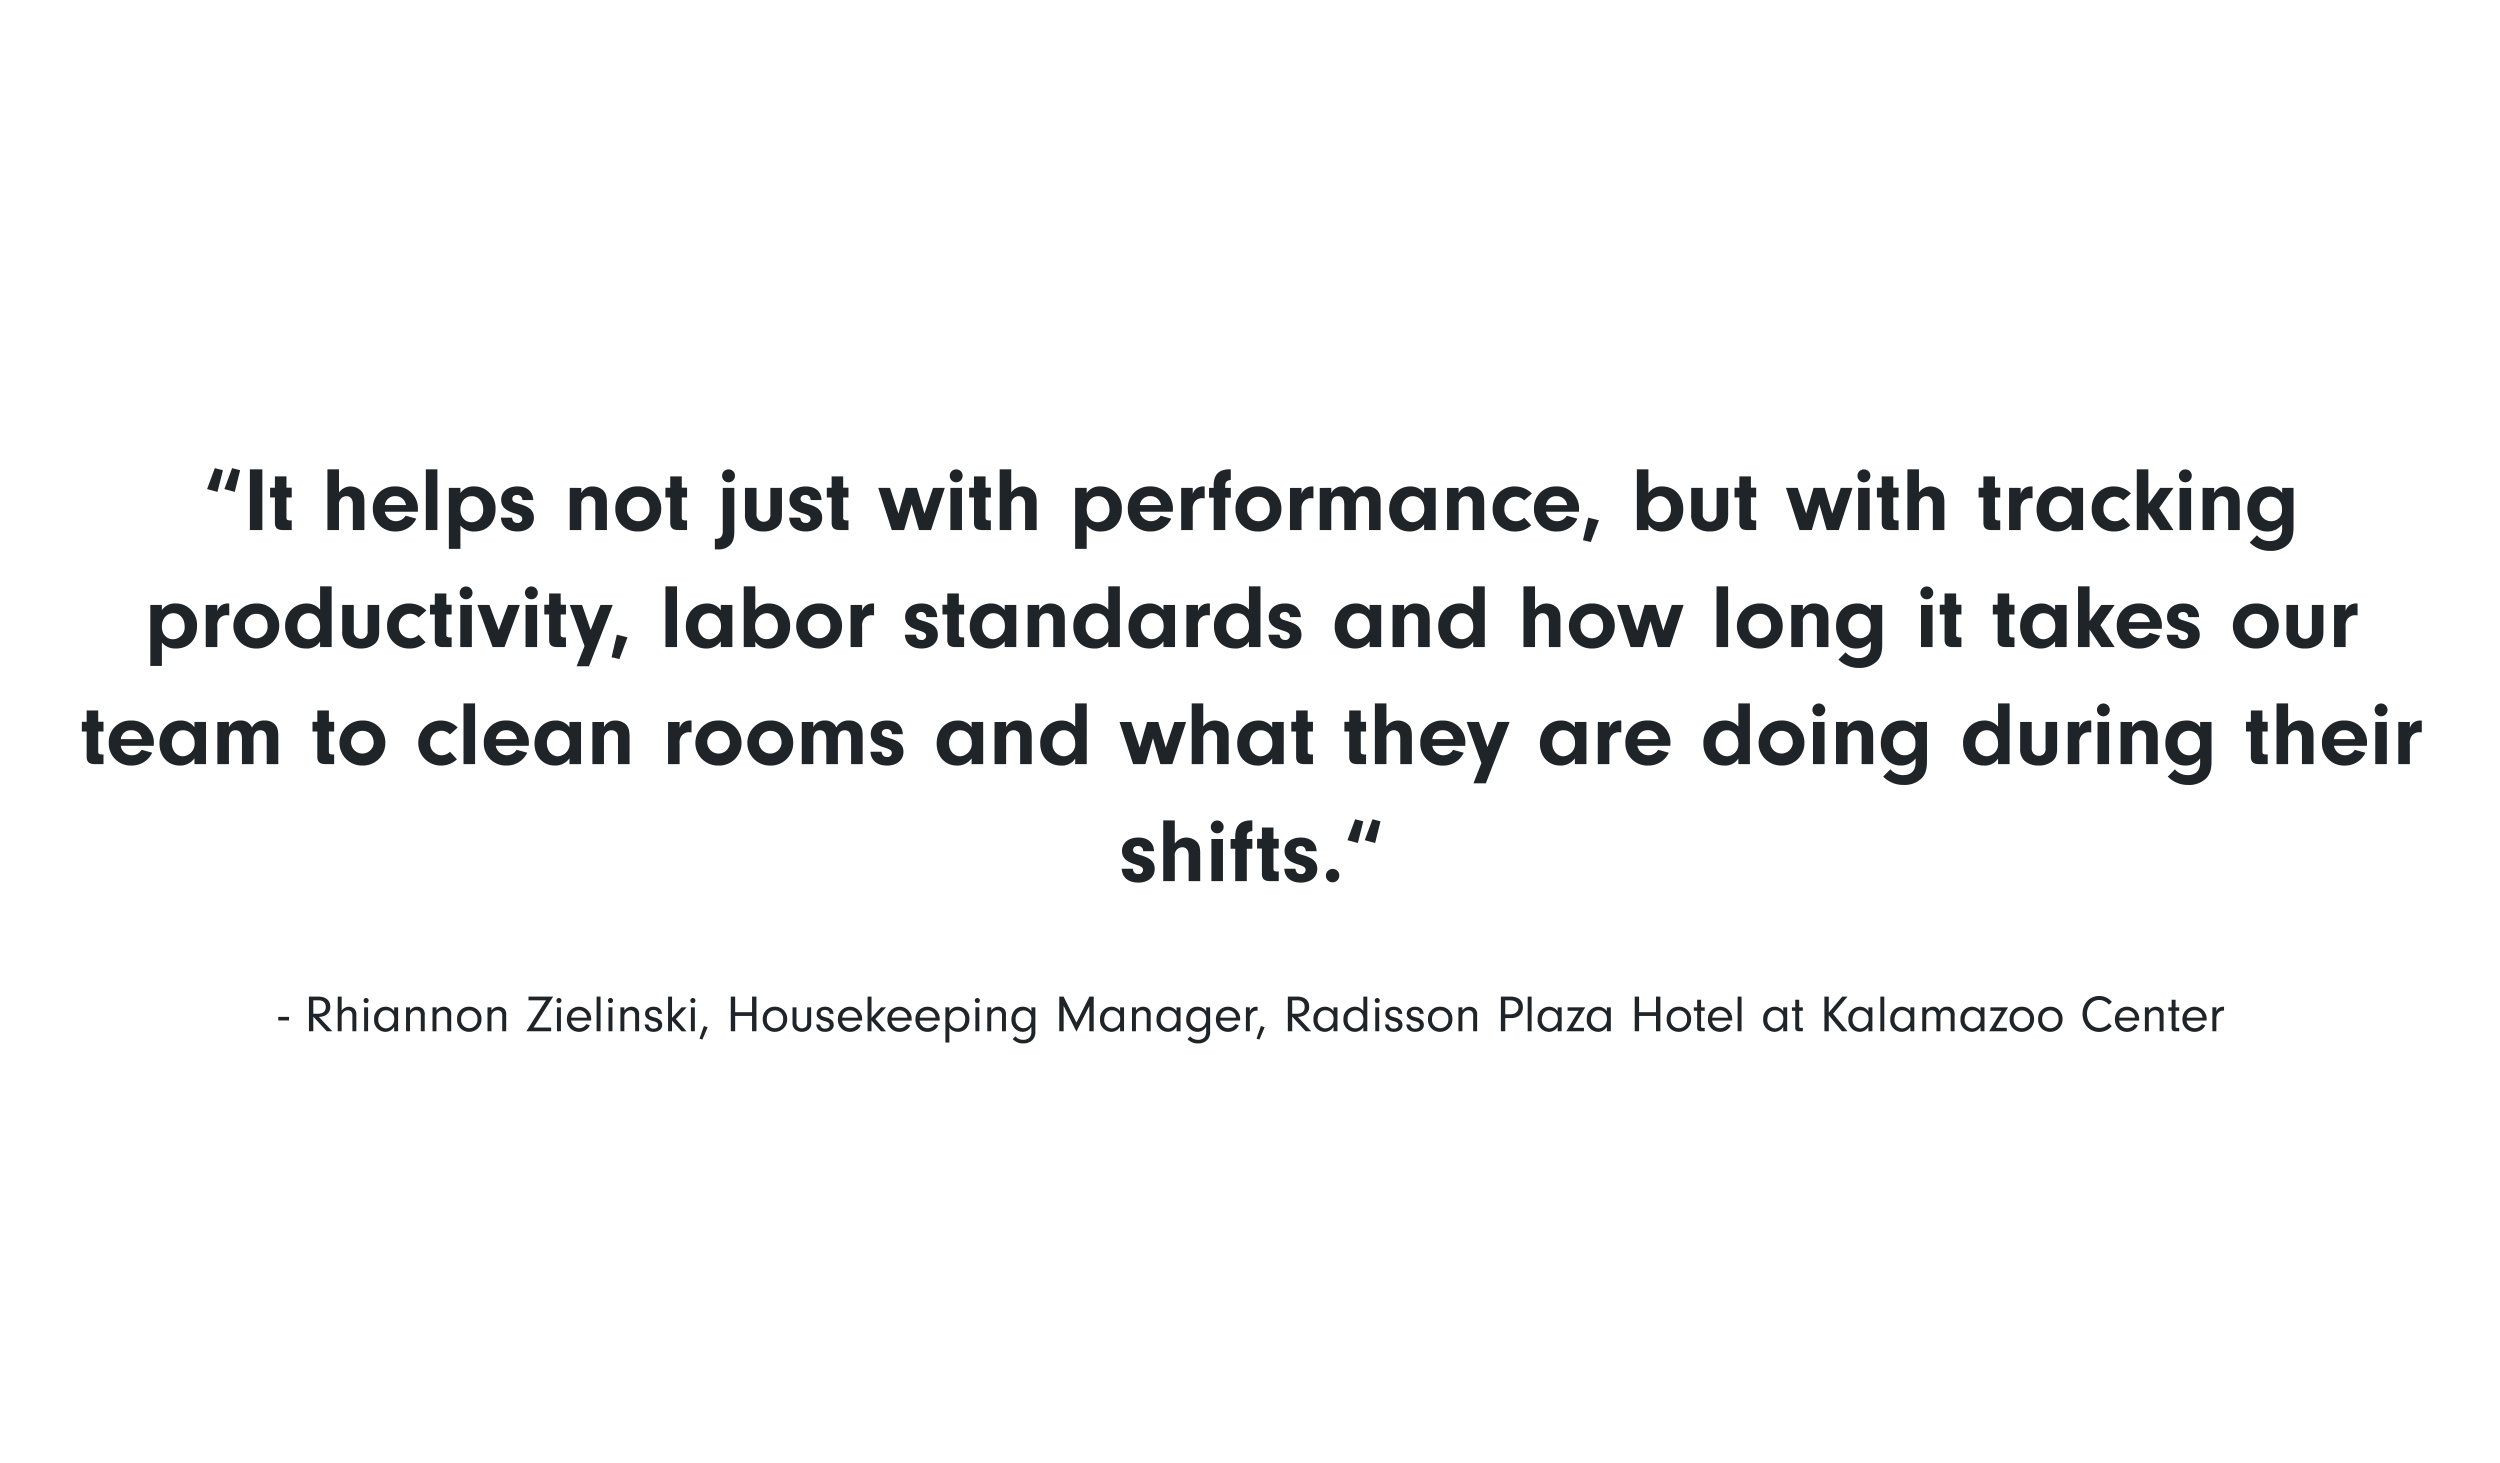 <?xml version="1.0" encoding="utf-8"?>
<svg xmlns="http://www.w3.org/2000/svg" xmlns:xlink="http://www.w3.org/1999/xlink" width="769" height="450" viewBox="0 0 769 450">
  <defs>
    <clipPath id="clip-path">
      <rect id="Rectangle_5029" data-name="Rectangle 5029" width="769" height="450" transform="translate(215 2908)" fill="none" stroke="#707070" stroke-width="1"/>
    </clipPath>
  </defs>
  <g id="Mask_Group_937" data-name="Mask Group 937" transform="translate(-215 -2908)" clip-path="url(#clip-path)">
    <g id="Group_18506" data-name="Group 18506" transform="translate(0 74.164)">
      <path id="Path_99994" data-name="Path 99994" d="M46.02,6.4l3.192.868L50.864.6,48.4-.04Zm-5.32,0,3.192.868L45.572.6,43.08-.04ZM57.7.324H53.86V19H57.7Zm7.42,8.652H66.74v-3H65.116V2.508H61.56V5.98H60.076v3H61.56v7.56c-.028,1.708.616,2.408,2.352,2.464H66.74V16.032h-.616c-.784-.056-1.008-.224-1.008-.84ZM81.272.324H77.716V19h3.556V11.272A2.4,2.4,0,0,1,82,9.228a2.22,2.22,0,0,1,1.6-.644c1.176,0,1.932.924,1.932,2.38V19h3.556V10.46c0-1.876-.308-2.884-1.148-3.668a4.721,4.721,0,0,0-3.108-1.2,4.394,4.394,0,0,0-3.556,1.848ZM105.52,13.372l.028-.7A6.747,6.747,0,0,0,98.52,5.588,6.594,6.594,0,0,0,91.688,12.5a6.751,6.751,0,0,0,7.056,6.944,6.88,6.88,0,0,0,6.3-3.948l-3.276-.9a3.46,3.46,0,0,1-6.384-1.232ZM95.384,11.328a3.064,3.064,0,0,1,3.192-2.744,3.161,3.161,0,0,1,3.3,2.744ZM111.54,19V.324h-3.556V19Zm3.528-12.964V24.8h3.556V17.6a5.327,5.327,0,0,0,4.34,1.848c3.892,0,6.468-2.744,6.468-6.888a6.7,6.7,0,0,0-2.94-5.908,6.224,6.224,0,0,0-3.612-1.064,4.777,4.777,0,0,0-4.256,2.044v-1.6Zm7.112,2.548c2.016,0,3.444,1.68,3.444,4.06a3.632,3.632,0,0,1-3.556,3.948c-2.072,0-3.444-1.568-3.444-3.92C118.624,10.264,120.08,8.584,122.18,8.584Zm18.844,1.2c-.084-2.632-1.876-4.2-4.844-4.2-3.024,0-5.012,1.652-5.012,4.116,0,2.044,1.26,3.3,4.06,4.144,1.9.588,2.408.952,2.408,1.736a1.281,1.281,0,0,1-1.428,1.232c-1.036,0-1.54-.5-1.708-1.624h-3.416c.14,2.688,2.016,4.256,5.1,4.256,3.024,0,5.04-1.68,5.04-4.2,0-2.1-1.148-3.248-4.06-4.144-1.792-.56-1.82-.56-2.212-.868a1.074,1.074,0,0,1-.364-.84c0-.7.56-1.176,1.428-1.176a1.471,1.471,0,0,1,1.652,1.344v.224Zm11.228-3.752V19h3.556V11.132a2.309,2.309,0,0,1,2.3-2.548,2.032,2.032,0,0,1,1.708.868,2.712,2.712,0,0,1,.308,1.512V19h3.556V10.8c0-2.128-.308-3.164-1.148-4a4.64,4.64,0,0,0-3.192-1.2,3.72,3.72,0,0,0-3.528,2.044v-1.6Zm21.112-.448a6.681,6.681,0,0,0-7.084,6.944,6.721,6.721,0,0,0,7.028,6.916,6.877,6.877,0,0,0,7.084-6.8A6.8,6.8,0,0,0,173.364,5.588Zm0,3.192c2.128,0,3.444,1.456,3.444,3.808a3.481,3.481,0,1,1-6.944-.056A3.423,3.423,0,0,1,173.364,8.78Zm13.356.2h1.624v-3H186.72V2.508h-3.556V5.98H181.68v3h1.484v7.56c-.028,1.708.616,2.408,2.352,2.464h2.828V16.032h-.616c-.784-.056-1.008-.224-1.008-.84Zm16.156-2.94H199.32V19.42c0,1.428-.7,2.268-1.9,2.268h-.532v3.248c.392.028.756.028.952.028a5.01,5.01,0,0,0,3.808-1.4c.84-.868,1.232-2.184,1.232-4.144ZM201.112.352a1.927,1.927,0,0,0-1.988,1.988,1.974,1.974,0,0,0,3.948.028A1.912,1.912,0,0,0,201.112.352Zm12.852,5.684v8.2a1.989,1.989,0,0,1-2.1,2.212,2.186,2.186,0,0,1-2.156-2.436V6.036h-3.556v8.2a4.81,4.81,0,0,0,1.372,3.78,6.376,6.376,0,0,0,4.34,1.428,6.453,6.453,0,0,0,4.2-1.344c1.064-.9,1.456-1.96,1.456-3.864v-8.2ZM229.7,9.788c-.084-2.632-1.876-4.2-4.844-4.2-3.024,0-5.012,1.652-5.012,4.116,0,2.044,1.26,3.3,4.06,4.144,1.9.588,2.408.952,2.408,1.736a1.281,1.281,0,0,1-1.428,1.232c-1.036,0-1.54-.5-1.708-1.624H219.76c.14,2.688,2.016,4.256,5.1,4.256,3.024,0,5.04-1.68,5.04-4.2,0-2.1-1.148-3.248-4.06-4.144-1.792-.56-1.82-.56-2.212-.868a1.074,1.074,0,0,1-.364-.84c0-.7.56-1.176,1.428-1.176a1.471,1.471,0,0,1,1.652,1.344v.224Zm6.664-.812h1.624v-3h-1.624V2.508h-3.556V5.98h-1.484v3h1.484v7.56c-.028,1.708.616,2.408,2.352,2.464h2.828V16.032h-.616c-.784-.056-1.008-.224-1.008-.84ZM264,6.036l-2.632,7.9-2.324-7.9h-3.416l-2.268,7.9-2.6-7.9h-3.612L251.316,19h3.78l2.324-7.952L259.688,19h3.7l4.228-12.964Zm8.9,0h-3.556V19H272.9ZM271.14.352a1.927,1.927,0,0,0-1.988,1.988,1.974,1.974,0,0,0,3.948.028A1.912,1.912,0,0,0,271.14.352Zm9.016,8.624h1.624v-3h-1.624V2.508H276.6V5.98h-1.484v3H276.6v7.56c-.028,1.708.616,2.408,2.352,2.464h2.828V16.032h-.616c-.784-.056-1.008-.224-1.008-.84Zm7.9-8.652H284.5V19h3.556V11.272a2.4,2.4,0,0,1,.728-2.044,2.22,2.22,0,0,1,1.6-.644c1.176,0,1.932.924,1.932,2.38V19h3.556V10.46c0-1.876-.308-2.884-1.148-3.668a4.721,4.721,0,0,0-3.108-1.2,4.394,4.394,0,0,0-3.556,1.848Zm19.656,5.712V24.8h3.556V17.6a5.327,5.327,0,0,0,4.34,1.848c3.892,0,6.468-2.744,6.468-6.888a6.7,6.7,0,0,0-2.94-5.908,6.224,6.224,0,0,0-3.612-1.064,4.777,4.777,0,0,0-4.256,2.044v-1.6Zm7.112,2.548c2.016,0,3.444,1.68,3.444,4.06a3.632,3.632,0,0,1-3.556,3.948c-2.072,0-3.444-1.568-3.444-3.92C311.264,10.264,312.72,8.584,314.82,8.584Zm22.932,4.788.028-.7a6.747,6.747,0,0,0-7.028-7.084A6.594,6.594,0,0,0,323.92,12.5a6.751,6.751,0,0,0,7.056,6.944,6.88,6.88,0,0,0,6.3-3.948L334,14.6a3.46,3.46,0,0,1-6.384-1.232Zm-10.136-2.044a3.064,3.064,0,0,1,3.192-2.744,3.161,3.161,0,0,1,3.3,2.744Zm12.712-5.292V19h3.556V12.756a3.613,3.613,0,0,1,.532-2.38A2.88,2.88,0,0,1,346.8,9.2c.2,0,.476.028.756.056V5.616a2.769,2.769,0,0,0-.42-.028,3.713,3.713,0,0,0-2.1.616,3.244,3.244,0,0,0-1.148,1.736v-1.9Zm13.552,3h1.708v-3H353.88V5.308c0-1.092.476-1.568,1.708-1.708V.324c-3.556-.112-5.264,1.512-5.264,4.984v.728H348.9v3h1.428V19h3.556Zm10.248-3.444a6.681,6.681,0,0,0-7.084,6.944,6.721,6.721,0,0,0,7.028,6.916,6.877,6.877,0,0,0,7.084-6.8A6.8,6.8,0,0,0,364.128,5.588Zm0,3.192c2.128,0,3.444,1.456,3.444,3.808a3.481,3.481,0,1,1-6.944-.056A3.423,3.423,0,0,1,364.128,8.78Zm9.66-2.744V19h3.556V12.756a3.613,3.613,0,0,1,.532-2.38,2.88,2.88,0,0,1,2.38-1.176c.2,0,.476.028.756.056V5.616a2.769,2.769,0,0,0-.42-.028,3.713,3.713,0,0,0-2.1.616,3.244,3.244,0,0,0-1.148,1.736v-1.9Zm9.156,0V19H386.5V11.3c0-1.792.7-2.716,2.044-2.716,1.288,0,1.96.924,1.96,2.716V19h3.556V11.188c0-1.652.756-2.6,2.072-2.6,1.344,0,1.988.84,1.988,2.6V19h3.556V10.516c0-1.96-.252-2.856-1.036-3.724a4.154,4.154,0,0,0-3.136-1.2,4.094,4.094,0,0,0-3.92,2.156,3.583,3.583,0,0,0-3.528-2.156A3.719,3.719,0,0,0,386.5,7.66V6.036ZM415.06,7.688a5.069,5.069,0,0,0-4.228-2.1c-3.78,0-6.524,3-6.524,7.084,0,3.948,2.6,6.776,6.244,6.776a5.313,5.313,0,0,0,4.508-2.24V19h3.556V6.036H415.06Zm-3.5.9c2.1,0,3.556,1.624,3.556,3.92a3.866,3.866,0,0,1-3.584,4.088c-1.932,0-3.416-1.708-3.416-3.976C408.116,10.236,409.544,8.584,411.56,8.584Zm10.556-2.548V19h3.556V11.132a2.309,2.309,0,0,1,2.3-2.548,2.032,2.032,0,0,1,1.708.868,2.712,2.712,0,0,1,.308,1.512V19h3.556V10.8c0-2.128-.308-3.164-1.148-4a4.64,4.64,0,0,0-3.192-1.2,3.72,3.72,0,0,0-3.528,2.044v-1.6Zm23.716,9.156a3.49,3.49,0,0,1-2.52,1.092,3.557,3.557,0,0,1-3.556-3.808,3.491,3.491,0,0,1,3.416-3.724,3.566,3.566,0,0,1,2.66,1.148l2.38-2.156a7.367,7.367,0,0,0-5.18-2.156,6.676,6.676,0,0,0-6.888,7,6.666,6.666,0,0,0,6.86,6.86,6.95,6.95,0,0,0,4.984-1.932Zm16.856-1.82.028-.7a6.747,6.747,0,0,0-7.028-7.084,6.594,6.594,0,0,0-6.832,6.916,6.751,6.751,0,0,0,7.056,6.944,6.88,6.88,0,0,0,6.3-3.948l-3.276-.9a3.46,3.46,0,0,1-6.384-1.232Zm-10.136-2.044a3.064,3.064,0,0,1,3.192-2.744,3.161,3.161,0,0,1,3.3,2.744ZM468.82,16l-3.276-.812-1.624,6.944,2.408.56Zm15.232,1.316a4.91,4.91,0,0,0,4.368,2.128c3.78,0,6.356-2.8,6.356-6.86,0-4.088-2.716-7-6.524-7a5.05,5.05,0,0,0-4.2,2.016V.324H480.5V19h3.556Zm3.5-8.736c1.96,0,3.444,1.736,3.444,4.032,0,2.324-1.456,3.948-3.528,3.948-2.044,0-3.472-1.624-3.472-3.948A3.792,3.792,0,0,1,487.552,8.584Zm17.472-2.548v8.2a1.988,1.988,0,0,1-2.1,2.212,2.186,2.186,0,0,1-2.156-2.436V6.036h-3.556v8.2a4.81,4.81,0,0,0,1.372,3.78,6.376,6.376,0,0,0,4.34,1.428,6.453,6.453,0,0,0,4.2-1.344c1.064-.9,1.456-1.96,1.456-3.864v-8.2Zm10.556,2.94H517.2v-3H515.58V2.508h-3.556V5.98H510.54v3h1.484v7.56c-.028,1.708.616,2.408,2.352,2.464H517.2V16.032h-.616c-.784-.056-1.008-.224-1.008-.84Zm27.636-2.94-2.632,7.9-2.324-7.9h-3.416l-2.268,7.9-2.6-7.9H526.36L530.532,19h3.78l2.324-7.952L538.9,19h3.7l4.228-12.964Zm8.9,0h-3.556V19h3.556ZM550.356.352a1.927,1.927,0,0,0-1.988,1.988,1.974,1.974,0,0,0,3.948.028A1.912,1.912,0,0,0,550.356.352Zm9.016,8.624H561v-3h-1.624V2.508h-3.556V5.98h-1.484v3h1.484v7.56c-.028,1.708.616,2.408,2.352,2.464H561V16.032h-.616c-.784-.056-1.008-.224-1.008-.84Zm7.9-8.652h-3.556V19h3.556V11.272A2.4,2.4,0,0,1,568,9.228a2.22,2.22,0,0,1,1.6-.644c1.176,0,1.932.924,1.932,2.38V19h3.556V10.46c0-1.876-.308-2.884-1.148-3.668a4.721,4.721,0,0,0-3.108-1.2,4.394,4.394,0,0,0-3.556,1.848Zm23.38,8.652h1.624v-3h-1.624V2.508h-3.556V5.98h-1.484v3h1.484v7.56c-.028,1.708.616,2.408,2.352,2.464h2.828V16.032h-.616c-.784-.056-1.008-.224-1.008-.84Zm4.34-2.94V19h3.556V12.756a3.613,3.613,0,0,1,.532-2.38,2.88,2.88,0,0,1,2.38-1.176c.2,0,.476.028.756.056V5.616a2.769,2.769,0,0,0-.42-.028,3.713,3.713,0,0,0-2.1.616,3.244,3.244,0,0,0-1.148,1.736v-1.9ZM614.2,7.688a5.069,5.069,0,0,0-4.228-2.1c-3.78,0-6.524,3-6.524,7.084,0,3.948,2.6,6.776,6.244,6.776a5.313,5.313,0,0,0,4.508-2.24V19h3.556V6.036H614.2Zm-3.5.9c2.1,0,3.556,1.624,3.556,3.92a3.866,3.866,0,0,1-3.584,4.088c-1.932,0-3.416-1.708-3.416-3.976C607.252,10.236,608.68,8.584,610.7,8.584Zm19.4,6.608a3.49,3.49,0,0,1-2.52,1.092,3.557,3.557,0,0,1-3.556-3.808,3.491,3.491,0,0,1,3.416-3.724A3.566,3.566,0,0,1,630.1,9.9l2.38-2.156a7.367,7.367,0,0,0-5.18-2.156,6.676,6.676,0,0,0-6.888,7,6.666,6.666,0,0,0,6.86,6.86,6.95,6.95,0,0,0,4.984-1.932Zm7.728-1.568L641.44,19h4.116l-4.4-6.748,4.4-6.216H641.44l-3.612,4.984V.324h-3.556V19h3.556Zm13.16-7.588h-3.556V19h3.556ZM649.224.352a1.927,1.927,0,0,0-1.988,1.988,1.974,1.974,0,0,0,3.948.028A1.912,1.912,0,0,0,649.224.352Zm5.292,5.684V19h3.556V11.132a2.309,2.309,0,0,1,2.3-2.548,2.032,2.032,0,0,1,1.708.868,2.711,2.711,0,0,1,.308,1.512V19h3.556V10.8c0-2.128-.308-3.164-1.148-4a4.64,4.64,0,0,0-3.192-1.2,3.72,3.72,0,0,0-3.528,2.044v-1.6Zm24.472,1.6a4.871,4.871,0,0,0-4.2-2.044c-3.892,0-6.5,2.828-6.5,7.028,0,3.948,2.576,6.832,6.132,6.832a5.534,5.534,0,0,0,4.564-2.212v1.316c0,2.436-1.372,3.836-3.752,3.836a5.11,5.11,0,0,1-4-1.792l-2.212,2.24a8.638,8.638,0,0,0,6.356,2.576,7.487,7.487,0,0,0,5.376-1.96c1.232-1.2,1.736-2.744,1.736-5.4V6.036h-3.5Zm-3.444,1.12A3.606,3.606,0,0,1,677.98,9.76a4.126,4.126,0,0,1,.952,3.024,3.617,3.617,0,0,1-.672,2.3,3.54,3.54,0,0,1-6.188-2.632A3.445,3.445,0,0,1,675.544,8.752ZM23.242,42.036V60.8H26.8V53.6a5.327,5.327,0,0,0,4.34,1.848c3.892,0,6.468-2.744,6.468-6.888a6.7,6.7,0,0,0-2.94-5.908,6.224,6.224,0,0,0-3.612-1.064A4.777,4.777,0,0,0,26.8,43.632v-1.6Zm7.112,2.548c2.016,0,3.444,1.68,3.444,4.06a3.632,3.632,0,0,1-3.556,3.948c-2.072,0-3.444-1.568-3.444-3.92C26.8,46.264,28.254,44.584,30.354,44.584Zm9.94-2.548V55H43.85V48.756a3.613,3.613,0,0,1,.532-2.38,2.88,2.88,0,0,1,2.38-1.176c.2,0,.476.028.756.056v-3.64a2.769,2.769,0,0,0-.42-.028A3.713,3.713,0,0,0,45,42.2,3.244,3.244,0,0,0,43.85,43.94v-1.9Zm15.568-.448a6.931,6.931,0,1,0-.056,13.86,6.877,6.877,0,0,0,7.084-6.8A6.8,6.8,0,0,0,55.862,41.588Zm0,3.192c2.128,0,3.444,1.456,3.444,3.808a3.481,3.481,0,1,1-6.944-.056A3.423,3.423,0,0,1,55.862,44.78Zm19.6-1.316a5.443,5.443,0,0,0-4.284-1.876,6.481,6.481,0,0,0-4.4,1.792,7,7,0,0,0-2.072,5.264c0,4.06,2.576,6.8,6.412,6.8a4.764,4.764,0,0,0,4.34-2.156V55h3.556V36.324H75.462Zm-3.444,1.12c1.988,0,3.444,1.708,3.444,4.06a3.669,3.669,0,0,1-3.472,3.948,3.63,3.63,0,0,1-3.5-3.92C68.49,46.292,69.974,44.584,72.018,44.584Zm18.06-2.548v8.2a1.988,1.988,0,0,1-2.1,2.212,2.186,2.186,0,0,1-2.156-2.436v-7.98H82.266v8.2a4.81,4.81,0,0,0,1.372,3.78,6.376,6.376,0,0,0,4.34,1.428,6.453,6.453,0,0,0,4.2-1.344c1.064-.9,1.456-1.96,1.456-3.864v-8.2Zm15.68,9.156a3.49,3.49,0,0,1-2.52,1.092,3.557,3.557,0,0,1-3.556-3.808,3.491,3.491,0,0,1,3.416-3.724,3.566,3.566,0,0,1,2.66,1.148l2.38-2.156a7.367,7.367,0,0,0-5.18-2.156,6.676,6.676,0,0,0-6.888,7,6.666,6.666,0,0,0,6.86,6.86,6.95,6.95,0,0,0,4.984-1.932Zm8.54-6.216h1.624v-3H114.3V38.508h-3.556V41.98h-1.484v3h1.484v7.56c-.028,1.708.616,2.408,2.352,2.464h2.828V52.032h-.616c-.784-.056-1.008-.224-1.008-.84Zm7.84-2.94h-3.556V55h3.556Zm-1.764-5.684a1.974,1.974,0,1,0,0,3.948,1.974,1.974,0,0,0,0-3.948Zm12.908,5.684L130.4,49.764l-2.856-7.728h-3.7L128.522,55h3.668l4.732-12.964Zm8.932,0h-3.556V55h3.556Zm-1.764-5.684a1.974,1.974,0,1,0,0,3.948,1.974,1.974,0,0,0,0-3.948Zm9.016,8.624h1.624v-3h-1.624V38.508H145.91V41.98h-1.484v3h1.484v7.56c-.028,1.708.616,2.408,2.352,2.464h2.828V52.032h-.616c-.784-.056-1.008-.224-1.008-.84Zm9.212,4.76-2.632-7.7h-3.78L156.8,54.692l-2.436,6.216h3.808l7.308-18.872H161.7ZM170.018,52l-3.276-.812-1.624,6.944,2.408.56Zm15.232,3V36.324h-3.556V55Zm13.468-11.312a5.069,5.069,0,0,0-4.228-2.1c-3.78,0-6.524,3-6.524,7.084,0,3.948,2.6,6.776,6.244,6.776a5.313,5.313,0,0,0,4.508-2.24V55h3.556V42.036h-3.556Zm-3.5.9c2.1,0,3.556,1.624,3.556,3.92a3.866,3.866,0,0,1-3.584,4.088c-1.932,0-3.416-1.708-3.416-3.976C191.774,46.236,193.2,44.584,195.218,44.584ZM209.33,53.32a4.91,4.91,0,0,0,4.368,2.128c3.78,0,6.356-2.8,6.356-6.86,0-4.088-2.716-7-6.524-7a5.05,5.05,0,0,0-4.2,2.016v-7.28h-3.556V55h3.556Zm3.5-8.736c1.96,0,3.444,1.736,3.444,4.032,0,2.324-1.456,3.948-3.528,3.948-2.044,0-3.472-1.624-3.472-3.948A3.792,3.792,0,0,1,212.83,44.584Zm16.156-3a6.931,6.931,0,1,0-.056,13.86,6.877,6.877,0,0,0,7.084-6.8A6.8,6.8,0,0,0,228.986,41.588Zm0,3.192c2.128,0,3.444,1.456,3.444,3.808a3.481,3.481,0,1,1-6.944-.056A3.423,3.423,0,0,1,228.986,44.78Zm9.66-2.744V55H242.2V48.756a3.613,3.613,0,0,1,.532-2.38,2.88,2.88,0,0,1,2.38-1.176c.2,0,.476.028.756.056v-3.64a2.769,2.769,0,0,0-.42-.028,3.713,3.713,0,0,0-2.1.616A3.244,3.244,0,0,0,242.2,43.94v-1.9Zm26.628,3.752c-.084-2.632-1.876-4.2-4.844-4.2-3.024,0-5.012,1.652-5.012,4.116,0,2.044,1.26,3.3,4.06,4.144,1.9.588,2.408.952,2.408,1.736a1.281,1.281,0,0,1-1.428,1.232c-1.036,0-1.54-.5-1.708-1.624h-3.416c.14,2.688,2.016,4.256,5.1,4.256,3.024,0,5.04-1.68,5.04-4.2,0-2.1-1.148-3.248-4.06-4.144-1.792-.56-1.82-.56-2.212-.868a1.074,1.074,0,0,1-.364-.84c0-.7.56-1.176,1.428-1.176a1.471,1.471,0,0,1,1.652,1.344v.224Zm6.664-.812h1.624v-3h-1.624V38.508h-3.556V41.98H266.9v3h1.484v7.56c-.028,1.708.616,2.408,2.352,2.464h2.828V52.032h-.616c-.784-.056-1.008-.224-1.008-.84Zm14.112-1.288a5.069,5.069,0,0,0-4.228-2.1c-3.78,0-6.524,3-6.524,7.084,0,3.948,2.6,6.776,6.244,6.776a5.313,5.313,0,0,0,4.508-2.24V55h3.556V42.036H286.05Zm-3.5.9c2.1,0,3.556,1.624,3.556,3.92a3.866,3.866,0,0,1-3.584,4.088c-1.932,0-3.416-1.708-3.416-3.976C279.106,46.236,280.534,44.584,282.55,44.584Zm10.556-2.548V55h3.556V47.132a2.309,2.309,0,0,1,2.3-2.548,2.032,2.032,0,0,1,1.708.868,2.712,2.712,0,0,1,.308,1.512V55h3.556V46.8c0-2.128-.308-3.164-1.148-4a4.64,4.64,0,0,0-3.192-1.2,3.72,3.72,0,0,0-3.528,2.044v-1.6Zm24.808,1.428a5.443,5.443,0,0,0-4.284-1.876,6.481,6.481,0,0,0-4.4,1.792,7,7,0,0,0-2.072,5.264c0,4.06,2.576,6.8,6.412,6.8a4.764,4.764,0,0,0,4.34-2.156V55h3.556V36.324h-3.556Zm-3.444,1.12c1.988,0,3.444,1.708,3.444,4.06a3.669,3.669,0,0,1-3.472,3.948,3.63,3.63,0,0,1-3.5-3.92C310.942,46.292,312.426,44.584,314.47,44.584Zm20.412-.9a5.069,5.069,0,0,0-4.228-2.1c-3.78,0-6.524,3-6.524,7.084,0,3.948,2.6,6.776,6.244,6.776a5.313,5.313,0,0,0,4.508-2.24V55h3.556V42.036h-3.556Zm-3.5.9c2.1,0,3.556,1.624,3.556,3.92a3.866,3.866,0,0,1-3.584,4.088c-1.932,0-3.416-1.708-3.416-3.976C327.938,46.236,329.366,44.584,331.382,44.584Zm10.556-2.548V55h3.556V48.756a3.613,3.613,0,0,1,.532-2.38,2.88,2.88,0,0,1,2.38-1.176c.2,0,.476.028.756.056v-3.64a2.769,2.769,0,0,0-.42-.028,3.713,3.713,0,0,0-2.1.616,3.244,3.244,0,0,0-1.148,1.736v-1.9Zm19.236,1.428a5.443,5.443,0,0,0-4.284-1.876,6.481,6.481,0,0,0-4.4,1.792,7,7,0,0,0-2.072,5.264c0,4.06,2.576,6.8,6.412,6.8a4.764,4.764,0,0,0,4.34-2.156V55h3.556V36.324h-3.556Zm-3.444,1.12c1.988,0,3.444,1.708,3.444,4.06a3.669,3.669,0,0,1-3.472,3.948,3.63,3.63,0,0,1-3.5-3.92C354.2,46.292,355.686,44.584,357.73,44.584Zm19.4,1.2c-.084-2.632-1.876-4.2-4.844-4.2-3.024,0-5.012,1.652-5.012,4.116,0,2.044,1.26,3.3,4.06,4.144,1.9.588,2.408.952,2.408,1.736a1.281,1.281,0,0,1-1.428,1.232c-1.036,0-1.54-.5-1.708-1.624h-3.416c.14,2.688,2.016,4.256,5.1,4.256,3.024,0,5.04-1.68,5.04-4.2,0-2.1-1.148-3.248-4.06-4.144-1.792-.56-1.82-.56-2.212-.868a1.074,1.074,0,0,1-.364-.84c0-.7.56-1.176,1.428-1.176a1.471,1.471,0,0,1,1.652,1.344v.224Zm21.168-2.1a5.069,5.069,0,0,0-4.228-2.1c-3.78,0-6.524,3-6.524,7.084,0,3.948,2.6,6.776,6.244,6.776a5.313,5.313,0,0,0,4.508-2.24V55h3.556V42.036H398.3Zm-3.5.9c2.1,0,3.556,1.624,3.556,3.92a3.866,3.866,0,0,1-3.584,4.088c-1.932,0-3.416-1.708-3.416-3.976C391.358,46.236,392.786,44.584,394.8,44.584Zm10.556-2.548V55h3.556V47.132a2.309,2.309,0,0,1,2.3-2.548,2.032,2.032,0,0,1,1.708.868,2.712,2.712,0,0,1,.308,1.512V55h3.556V46.8c0-2.128-.308-3.164-1.148-4a4.64,4.64,0,0,0-3.192-1.2,3.72,3.72,0,0,0-3.528,2.044v-1.6Zm24.808,1.428a5.443,5.443,0,0,0-4.284-1.876,6.481,6.481,0,0,0-4.4,1.792,7,7,0,0,0-2.072,5.264c0,4.06,2.576,6.8,6.412,6.8a4.764,4.764,0,0,0,4.34-2.156V55h3.556V36.324h-3.556Zm-3.444,1.12c1.988,0,3.444,1.708,3.444,4.06a3.669,3.669,0,0,1-3.472,3.948,3.63,3.63,0,0,1-3.5-3.92C423.194,46.292,424.678,44.584,426.722,44.584Zm22.456-8.26h-3.556V55h3.556V47.272a2.4,2.4,0,0,1,.728-2.044,2.22,2.22,0,0,1,1.6-.644c1.176,0,1.932.924,1.932,2.38V55h3.556V46.46c0-1.876-.308-2.884-1.148-3.668a4.721,4.721,0,0,0-3.108-1.2,4.394,4.394,0,0,0-3.556,1.848Zm17.5,5.264a6.931,6.931,0,1,0-.056,13.86,6.877,6.877,0,0,0,7.084-6.8A6.8,6.8,0,0,0,466.678,41.588Zm0,3.192c2.128,0,3.444,1.456,3.444,3.808a3.481,3.481,0,1,1-6.944-.056A3.423,3.423,0,0,1,466.678,44.78Zm24.584-2.744-2.632,7.9-2.324-7.9H482.89l-2.268,7.9-2.6-7.9h-3.612L478.578,55h3.78l2.324-7.952L486.95,55h3.7l4.228-12.964ZM508.566,55V36.324H505.01V55Zm9.772-13.412a6.931,6.931,0,1,0-.056,13.86,6.877,6.877,0,0,0,7.084-6.8A6.8,6.8,0,0,0,518.338,41.588Zm0,3.192c2.128,0,3.444,1.456,3.444,3.808a3.481,3.481,0,1,1-6.944-.056A3.423,3.423,0,0,1,518.338,44.78ZM528,42.036V55h3.556V47.132a2.309,2.309,0,0,1,2.3-2.548,2.032,2.032,0,0,1,1.708.868,2.711,2.711,0,0,1,.308,1.512V55h3.556V46.8c0-2.128-.308-3.164-1.148-4a4.64,4.64,0,0,0-3.192-1.2,3.72,3.72,0,0,0-3.528,2.044v-1.6Zm24.472,1.6a4.871,4.871,0,0,0-4.2-2.044c-3.892,0-6.5,2.828-6.5,7.028,0,3.948,2.576,6.832,6.132,6.832a5.534,5.534,0,0,0,4.564-2.212v1.316c0,2.436-1.372,3.836-3.752,3.836a5.11,5.11,0,0,1-4-1.792l-2.212,2.24a8.638,8.638,0,0,0,6.356,2.576,7.487,7.487,0,0,0,5.376-1.96c1.232-1.2,1.736-2.744,1.736-5.4V42.036h-3.5Zm-3.444,1.12a3.606,3.606,0,0,1,2.436,1.008,4.126,4.126,0,0,1,.952,3.024,3.617,3.617,0,0,1-.672,2.3,3.54,3.54,0,0,1-6.188-2.632A3.445,3.445,0,0,1,549.026,44.752Zm22.428-2.716H567.9V55h3.556Zm-1.764-5.684a1.974,1.974,0,1,0,0,3.948,1.974,1.974,0,0,0,0-3.948Zm9.016,8.624h1.624v-3h-1.624V38.508H575.15V41.98h-1.484v3h1.484v7.56c-.028,1.708.616,2.408,2.352,2.464h2.828V52.032h-.616c-.784-.056-1.008-.224-1.008-.84Zm16.324,0h1.624v-3H595.03V38.508h-3.556V41.98H589.99v3h1.484v7.56c-.028,1.708.616,2.408,2.352,2.464h2.828V52.032h-.616c-.784-.056-1.008-.224-1.008-.84Zm14.112-1.288a5.069,5.069,0,0,0-4.228-2.1c-3.78,0-6.524,3-6.524,7.084,0,3.948,2.6,6.776,6.244,6.776a5.313,5.313,0,0,0,4.508-2.24V55H612.7V42.036h-3.556Zm-3.5.9c2.1,0,3.556,1.624,3.556,3.92a3.866,3.866,0,0,1-3.584,4.088c-1.932,0-3.416-1.708-3.416-3.976C602.2,46.236,603.626,44.584,605.642,44.584Zm14.112,5.04L623.366,55h4.116l-4.4-6.748,4.4-6.216h-4.116l-3.612,4.984v-10.7H616.2V55h3.556Zm22.2-.252.028-.7a6.747,6.747,0,0,0-7.028-7.084,6.594,6.594,0,0,0-6.832,6.916,6.751,6.751,0,0,0,7.056,6.944,6.88,6.88,0,0,0,6.3-3.948l-3.276-.9a3.46,3.46,0,0,1-6.384-1.232Zm-10.136-2.044a3.064,3.064,0,0,1,3.192-2.744,3.161,3.161,0,0,1,3.3,2.744Zm21.616-1.54c-.084-2.632-1.876-4.2-4.844-4.2-3.024,0-5.012,1.652-5.012,4.116,0,2.044,1.26,3.3,4.06,4.144,1.9.588,2.408.952,2.408,1.736a1.281,1.281,0,0,1-1.428,1.232c-1.036,0-1.54-.5-1.708-1.624H643.5c.14,2.688,2.016,4.256,5.1,4.256,3.024,0,5.04-1.68,5.04-4.2,0-2.1-1.148-3.248-4.06-4.144-1.792-.56-1.82-.56-2.212-.868A1.074,1.074,0,0,1,647,45.4c0-.7.56-1.176,1.428-1.176a1.471,1.471,0,0,1,1.652,1.344v.224Zm17.472-4.2a6.931,6.931,0,1,0-.056,13.86,6.877,6.877,0,0,0,7.084-6.8A6.8,6.8,0,0,0,670.91,41.588Zm0,3.192c2.128,0,3.444,1.456,3.444,3.808a3.481,3.481,0,1,1-6.944-.056A3.423,3.423,0,0,1,670.91,44.78Zm17.22-2.744v8.2a1.988,1.988,0,0,1-2.1,2.212,2.186,2.186,0,0,1-2.156-2.436v-7.98h-3.556v8.2a4.81,4.81,0,0,0,1.372,3.78,6.376,6.376,0,0,0,4.34,1.428,6.453,6.453,0,0,0,4.2-1.344c1.064-.9,1.456-1.96,1.456-3.864v-8.2Zm6.832,0V55h3.556V48.756a3.613,3.613,0,0,1,.532-2.38,2.88,2.88,0,0,1,2.38-1.176c.2,0,.476.028.756.056v-3.64a2.769,2.769,0,0,0-.42-.028,3.713,3.713,0,0,0-2.1.616,3.244,3.244,0,0,0-1.148,1.736v-1.9ZM7.212,80.976H8.836v-3H7.212V74.508H3.656V77.98H2.172v3H3.656v7.56c-.028,1.708.616,2.408,2.352,2.464H8.836V88.032H8.22c-.784-.056-1.008-.224-1.008-.84Zm17.08,4.4.028-.7a6.747,6.747,0,0,0-7.028-7.084A6.594,6.594,0,0,0,10.46,84.5a6.751,6.751,0,0,0,7.056,6.944,6.88,6.88,0,0,0,6.3-3.948l-3.276-.9a3.324,3.324,0,0,1-3,1.68,3.315,3.315,0,0,1-3.388-2.912ZM14.156,83.328a3.064,3.064,0,0,1,3.192-2.744,3.161,3.161,0,0,1,3.3,2.744Zm22.652-3.64a5.069,5.069,0,0,0-4.228-2.1c-3.78,0-6.524,3-6.524,7.084,0,3.948,2.6,6.776,6.244,6.776a5.313,5.313,0,0,0,4.508-2.24V91h3.556V78.036H36.808Zm-3.5.9c2.1,0,3.556,1.624,3.556,3.92a3.866,3.866,0,0,1-3.584,4.088c-1.932,0-3.416-1.708-3.416-3.976C29.864,82.236,31.292,80.584,33.308,80.584Zm10.556-2.548V91H47.42V83.3c0-1.792.7-2.716,2.044-2.716,1.288,0,1.96.924,1.96,2.716V91H54.98V83.188c0-1.652.756-2.6,2.072-2.6,1.344,0,1.988.84,1.988,2.6V91H62.6V82.516c0-1.96-.252-2.856-1.036-3.724a4.154,4.154,0,0,0-3.136-1.2,4.094,4.094,0,0,0-3.92,2.156,3.583,3.583,0,0,0-3.528-2.156A3.719,3.719,0,0,0,47.42,79.66V78.036Zm34.3,2.94h1.624v-3H78.164V74.508H74.608V77.98H73.124v3h1.484v7.56c-.028,1.708.616,2.408,2.352,2.464h2.828V88.032h-.616c-.784-.056-1.008-.224-1.008-.84ZM88.5,77.588a6.931,6.931,0,1,0-.056,13.86,6.877,6.877,0,0,0,7.084-6.8A6.8,6.8,0,0,0,88.5,77.588Zm0,3.192c2.128,0,3.444,1.456,3.444,3.808A3.485,3.485,0,1,1,88.5,80.78ZM115.4,87.192a3.49,3.49,0,0,1-2.52,1.092,3.557,3.557,0,0,1-3.556-3.808,3.491,3.491,0,0,1,3.416-3.724A3.566,3.566,0,0,1,115.4,81.9l2.38-2.156a7.367,7.367,0,0,0-5.18-2.156,6.93,6.93,0,0,0-.028,13.86,6.95,6.95,0,0,0,4.984-1.932ZM123.132,91V72.324h-3.556V91Zm16.52-5.628.028-.7a6.747,6.747,0,0,0-7.028-7.084A6.594,6.594,0,0,0,125.82,84.5a6.751,6.751,0,0,0,7.056,6.944,6.88,6.88,0,0,0,6.3-3.948l-3.276-.9a3.46,3.46,0,0,1-6.384-1.232Zm-10.136-2.044a3.064,3.064,0,0,1,3.192-2.744,3.161,3.161,0,0,1,3.3,2.744Zm22.652-3.64a5.069,5.069,0,0,0-4.228-2.1c-3.78,0-6.524,3-6.524,7.084,0,3.948,2.6,6.776,6.244,6.776a5.313,5.313,0,0,0,4.508-2.24V91h3.556V78.036h-3.556Zm-3.5.9c2.1,0,3.556,1.624,3.556,3.92a3.866,3.866,0,0,1-3.584,4.088c-1.932,0-3.416-1.708-3.416-3.976C145.224,82.236,146.652,80.584,148.668,80.584Zm10.556-2.548V91h3.556V83.132a2.309,2.309,0,0,1,2.3-2.548,2.032,2.032,0,0,1,1.708.868,2.711,2.711,0,0,1,.308,1.512V91h3.556V82.8c0-2.128-.308-3.164-1.148-4a4.64,4.64,0,0,0-3.192-1.2,3.72,3.72,0,0,0-3.528,2.044v-1.6Zm23.268,0V91h3.556V84.756a3.613,3.613,0,0,1,.532-2.38,2.88,2.88,0,0,1,2.38-1.176c.2,0,.476.028.756.056v-3.64a2.769,2.769,0,0,0-.42-.028,3.713,3.713,0,0,0-2.1.616,3.244,3.244,0,0,0-1.148,1.736v-1.9Zm15.568-.448A6.931,6.931,0,1,0,198,91.448a6.877,6.877,0,0,0,7.084-6.8A6.8,6.8,0,0,0,198.06,77.588Zm0,3.192c2.128,0,3.444,1.456,3.444,3.808a3.485,3.485,0,1,1-3.444-3.808Zm15.9-3.192a6.931,6.931,0,1,0-.056,13.86,6.877,6.877,0,0,0,7.084-6.8A6.8,6.8,0,0,0,213.964,77.588Zm0,3.192c2.128,0,3.444,1.456,3.444,3.808a3.485,3.485,0,1,1-3.444-3.808Zm9.66-2.744V91h3.556V83.3c0-1.792.7-2.716,2.044-2.716,1.288,0,1.96.924,1.96,2.716V91h3.556V83.188c0-1.652.756-2.6,2.072-2.6,1.344,0,1.988.84,1.988,2.6V91h3.556V82.516c0-1.96-.252-2.856-1.036-3.724a4.154,4.154,0,0,0-3.136-1.2,4.094,4.094,0,0,0-3.92,2.156,3.583,3.583,0,0,0-3.528-2.156,3.719,3.719,0,0,0-3.556,2.072V78.036Zm31.08,3.752c-.084-2.632-1.876-4.2-4.844-4.2-3.024,0-5.012,1.652-5.012,4.116,0,2.044,1.26,3.3,4.06,4.144,1.9.588,2.408.952,2.408,1.736a1.281,1.281,0,0,1-1.428,1.232c-1.036,0-1.54-.5-1.708-1.624h-3.416c.14,2.688,2.016,4.256,5.1,4.256,3.024,0,5.04-1.68,5.04-4.2,0-2.1-1.148-3.248-4.06-4.144-1.792-.56-1.82-.56-2.212-.868a1.074,1.074,0,0,1-.364-.84c0-.7.56-1.176,1.428-1.176a1.471,1.471,0,0,1,1.652,1.344v.224Zm21.168-2.1a5.069,5.069,0,0,0-4.228-2.1c-3.78,0-6.524,3-6.524,7.084,0,3.948,2.6,6.776,6.244,6.776a5.313,5.313,0,0,0,4.508-2.24V91h3.556V78.036h-3.556Zm-3.5.9c2.1,0,3.556,1.624,3.556,3.92a3.866,3.866,0,0,1-3.584,4.088c-1.932,0-3.416-1.708-3.416-3.976C268.928,82.236,270.356,80.584,272.372,80.584Zm10.556-2.548V91h3.556V83.132a2.309,2.309,0,0,1,2.3-2.548,2.032,2.032,0,0,1,1.708.868,2.712,2.712,0,0,1,.308,1.512V91h3.556V82.8c0-2.128-.308-3.164-1.148-4a4.64,4.64,0,0,0-3.192-1.2,3.72,3.72,0,0,0-3.528,2.044v-1.6Zm24.808,1.428a5.443,5.443,0,0,0-4.284-1.876,6.481,6.481,0,0,0-4.4,1.792,7,7,0,0,0-2.072,5.264c0,4.06,2.576,6.8,6.412,6.8a4.764,4.764,0,0,0,4.34-2.156V91h3.556V72.324h-3.556Zm-3.444,1.12c1.988,0,3.444,1.708,3.444,4.06a3.669,3.669,0,0,1-3.472,3.948,3.63,3.63,0,0,1-3.5-3.92C300.764,82.292,302.248,80.584,304.292,80.584Zm33.936-2.548-2.632,7.9-2.324-7.9h-3.416l-2.268,7.9-2.6-7.9h-3.612L325.544,91h3.78l2.324-7.952L333.916,91h3.7l4.228-12.964Zm8.9-5.712h-3.556V91h3.556V83.272a2.4,2.4,0,0,1,.728-2.044,2.22,2.22,0,0,1,1.6-.644c1.176,0,1.932.924,1.932,2.38V91h3.556V82.46c0-1.876-.308-2.884-1.148-3.668a4.721,4.721,0,0,0-3.108-1.2,4.394,4.394,0,0,0-3.556,1.848Zm21.2,7.364a5.069,5.069,0,0,0-4.228-2.1c-3.78,0-6.524,3-6.524,7.084,0,3.948,2.6,6.776,6.244,6.776a5.313,5.313,0,0,0,4.508-2.24V91h3.556V78.036h-3.556Zm-3.5.9c2.1,0,3.556,1.624,3.556,3.92a3.866,3.866,0,0,1-3.584,4.088c-1.932,0-3.416-1.708-3.416-3.976C361.384,82.236,362.812,80.584,364.828,80.584Zm14.42.392h1.624v-3h-1.624V74.508h-3.556V77.98h-1.484v3h1.484v7.56c-.028,1.708.616,2.408,2.352,2.464h2.828V88.032h-.616c-.784-.056-1.008-.224-1.008-.84Zm16.324,0H397.2v-3h-1.624V74.508h-3.556V77.98h-1.484v3h1.484v7.56c-.028,1.708.616,2.408,2.352,2.464H397.2V88.032h-.616c-.784-.056-1.008-.224-1.008-.84Zm7.9-8.652h-3.556V91h3.556V83.272a2.4,2.4,0,0,1,.728-2.044,2.22,2.22,0,0,1,1.6-.644c1.176,0,1.932.924,1.932,2.38V91h3.556V82.46c0-1.876-.308-2.884-1.148-3.668a4.721,4.721,0,0,0-3.108-1.2,4.394,4.394,0,0,0-3.556,1.848Zm24.248,13.048.028-.7a6.747,6.747,0,0,0-7.028-7.084,6.594,6.594,0,0,0-6.832,6.916,6.751,6.751,0,0,0,7.056,6.944,6.88,6.88,0,0,0,6.3-3.948l-3.276-.9a3.46,3.46,0,0,1-6.384-1.232ZM417.58,83.328a3.064,3.064,0,0,1,3.192-2.744,3.161,3.161,0,0,1,3.3,2.744Zm16.968,2.408-2.632-7.7h-3.78l4.536,12.656-2.436,6.216h3.808l7.308-18.872h-3.78Zm26.88-6.048a5.069,5.069,0,0,0-4.228-2.1c-3.78,0-6.524,3-6.524,7.084,0,3.948,2.6,6.776,6.244,6.776a5.313,5.313,0,0,0,4.508-2.24V91h3.556V78.036h-3.556Zm-3.5.9c2.1,0,3.556,1.624,3.556,3.92a3.866,3.866,0,0,1-3.584,4.088c-1.932,0-3.416-1.708-3.416-3.976C454.484,82.236,455.912,80.584,457.928,80.584Zm10.556-2.548V91h3.556V84.756a3.613,3.613,0,0,1,.532-2.38,2.88,2.88,0,0,1,2.38-1.176c.2,0,.476.028.756.056v-3.64a2.769,2.769,0,0,0-.42-.028,3.713,3.713,0,0,0-2.1.616,3.244,3.244,0,0,0-1.148,1.736v-1.9ZM490.8,85.372l.028-.7a6.747,6.747,0,0,0-7.028-7.084,6.594,6.594,0,0,0-6.832,6.916,6.751,6.751,0,0,0,7.056,6.944,6.88,6.88,0,0,0,6.3-3.948l-3.276-.9a3.46,3.46,0,0,1-6.384-1.232Zm-10.136-2.044a3.064,3.064,0,0,1,3.192-2.744,3.161,3.161,0,0,1,3.3,2.744Zm31.052-3.864a5.443,5.443,0,0,0-4.284-1.876,6.481,6.481,0,0,0-4.4,1.792,7,7,0,0,0-2.072,5.264c0,4.06,2.576,6.8,6.412,6.8a4.764,4.764,0,0,0,4.34-2.156V91h3.556V72.324h-3.556Zm-3.444,1.12c1.988,0,3.444,1.708,3.444,4.06a3.669,3.669,0,0,1-3.472,3.948,3.63,3.63,0,0,1-3.5-3.92C504.744,82.292,506.228,80.584,508.272,80.584Zm16.744-3a6.931,6.931,0,1,0-.056,13.86,6.877,6.877,0,0,0,7.084-6.8A6.8,6.8,0,0,0,525.016,77.588Zm0,3.192c2.128,0,3.444,1.456,3.444,3.808a3.485,3.485,0,1,1-3.444-3.808Zm13.216-2.744h-3.556V91h3.556Zm-1.764-5.684a1.974,1.974,0,1,0,0,3.948,1.974,1.974,0,0,0,0-3.948Zm5.292,5.684V91h3.556V83.132a2.309,2.309,0,0,1,2.3-2.548,2.032,2.032,0,0,1,1.708.868,2.711,2.711,0,0,1,.308,1.512V91h3.556V82.8c0-2.128-.308-3.164-1.148-4a4.64,4.64,0,0,0-3.192-1.2,3.72,3.72,0,0,0-3.528,2.044v-1.6Zm24.472,1.6a4.871,4.871,0,0,0-4.2-2.044c-3.892,0-6.5,2.828-6.5,7.028,0,3.948,2.576,6.832,6.132,6.832a5.534,5.534,0,0,0,4.564-2.212v1.316c0,2.436-1.372,3.836-3.752,3.836a5.11,5.11,0,0,1-4-1.792l-2.212,2.24a8.638,8.638,0,0,0,6.356,2.576A7.487,7.487,0,0,0,568,95.452c1.232-1.2,1.736-2.744,1.736-5.4V78.036h-3.5Zm-3.444,1.12a3.606,3.606,0,0,1,2.436,1.008,4.126,4.126,0,0,1,.952,3.024,3.617,3.617,0,0,1-.672,2.3,3.54,3.54,0,0,1-6.188-2.632A3.445,3.445,0,0,1,562.788,80.752ZM591.6,79.464a5.443,5.443,0,0,0-4.284-1.876,6.481,6.481,0,0,0-4.4,1.792,7,7,0,0,0-2.072,5.264c0,4.06,2.576,6.8,6.412,6.8a4.764,4.764,0,0,0,4.34-2.156V91h3.556V72.324H591.6Zm-3.444,1.12c1.988,0,3.444,1.708,3.444,4.06a3.669,3.669,0,0,1-3.472,3.948,3.63,3.63,0,0,1-3.5-3.92C584.628,82.292,586.112,80.584,588.156,80.584Zm18.06-2.548v8.2a1.988,1.988,0,0,1-2.1,2.212,2.186,2.186,0,0,1-2.156-2.436v-7.98H598.4v8.2a4.81,4.81,0,0,0,1.372,3.78,6.376,6.376,0,0,0,4.34,1.428,6.453,6.453,0,0,0,4.2-1.344c1.064-.9,1.456-1.96,1.456-3.864v-8.2Zm6.832,0V91H616.6V84.756a3.613,3.613,0,0,1,.532-2.38,2.88,2.88,0,0,1,2.38-1.176c.2,0,.476.028.756.056v-3.64a2.769,2.769,0,0,0-.42-.028,3.713,3.713,0,0,0-2.1.616A3.244,3.244,0,0,0,616.6,79.94v-1.9Zm12.712,0H622.2V91h3.556ZM624,72.352a1.974,1.974,0,1,0,0,3.948,1.974,1.974,0,0,0,0-3.948Zm5.292,5.684V91h3.556V83.132a2.309,2.309,0,0,1,2.3-2.548,2.032,2.032,0,0,1,1.708.868,2.711,2.711,0,0,1,.308,1.512V91h3.556V82.8c0-2.128-.308-3.164-1.148-4a4.64,4.64,0,0,0-3.192-1.2,3.72,3.72,0,0,0-3.528,2.044v-1.6Zm24.472,1.6a4.871,4.871,0,0,0-4.2-2.044c-3.892,0-6.5,2.828-6.5,7.028,0,3.948,2.576,6.832,6.132,6.832a5.534,5.534,0,0,0,4.564-2.212v1.316c0,2.436-1.372,3.836-3.752,3.836a5.11,5.11,0,0,1-4-1.792l-2.212,2.24a8.638,8.638,0,0,0,6.356,2.576,7.487,7.487,0,0,0,5.376-1.96c1.232-1.2,1.736-2.744,1.736-5.4V78.036h-3.5Zm-3.444,1.12a3.606,3.606,0,0,1,2.436,1.008,4.126,4.126,0,0,1,.952,3.024,3.617,3.617,0,0,1-.672,2.3,3.54,3.54,0,0,1-6.188-2.632A3.445,3.445,0,0,1,650.316,80.752Zm22.6.224h1.624v-3h-1.624V74.508h-3.556V77.98h-1.484v3h1.484v7.56c-.028,1.708.616,2.408,2.352,2.464h2.828V88.032h-.616c-.784-.056-1.008-.224-1.008-.84Zm7.9-8.652h-3.556V91h3.556V83.272a2.4,2.4,0,0,1,.728-2.044,2.22,2.22,0,0,1,1.6-.644c1.176,0,1.932.924,1.932,2.38V91h3.556V82.46c0-1.876-.308-2.884-1.148-3.668a4.721,4.721,0,0,0-3.108-1.2,4.394,4.394,0,0,0-3.556,1.848Zm24.248,13.048.028-.7a6.747,6.747,0,0,0-7.028-7.084,6.594,6.594,0,0,0-6.832,6.916,6.751,6.751,0,0,0,7.056,6.944,6.88,6.88,0,0,0,6.3-3.948l-3.276-.9a3.46,3.46,0,0,1-6.384-1.232ZM694.92,83.328a3.064,3.064,0,0,1,3.192-2.744,3.161,3.161,0,0,1,3.3,2.744Zm16.268-5.292h-3.556V91h3.556Zm-1.764-5.684a1.974,1.974,0,1,0,0,3.948,1.974,1.974,0,0,0,0-3.948Zm5.292,5.684V91h3.556V84.756a3.613,3.613,0,0,1,.532-2.38,2.88,2.88,0,0,1,2.38-1.176c.2,0,.476.028.756.056v-3.64a2.769,2.769,0,0,0-.42-.028,3.713,3.713,0,0,0-2.1.616,3.244,3.244,0,0,0-1.148,1.736v-1.9ZM331.984,117.788c-.084-2.632-1.876-4.2-4.844-4.2-3.024,0-5.012,1.652-5.012,4.116,0,2.044,1.26,3.3,4.06,4.144,1.9.588,2.408.952,2.408,1.736a1.281,1.281,0,0,1-1.428,1.232c-1.036,0-1.54-.5-1.708-1.624h-3.416c.14,2.688,2.016,4.256,5.1,4.256,3.024,0,5.04-1.68,5.04-4.2,0-2.1-1.148-3.248-4.06-4.144-1.792-.56-1.82-.56-2.212-.868a1.074,1.074,0,0,1-.364-.84c0-.7.56-1.176,1.428-1.176a1.471,1.471,0,0,1,1.652,1.344v.224Zm6.384-9.464h-3.556V127h3.556v-7.728a2.4,2.4,0,0,1,.728-2.044,2.22,2.22,0,0,1,1.6-.644c1.176,0,1.932.924,1.932,2.38V127h3.556v-8.54c0-1.876-.308-2.884-1.148-3.668a4.721,4.721,0,0,0-3.108-1.2,4.394,4.394,0,0,0-3.556,1.848Zm14.812,5.712h-3.556V127h3.556Zm-1.764-5.684a1.974,1.974,0,1,0,0,3.948,1.974,1.974,0,0,0,0-3.948Zm9.1,8.68h1.708v-3h-1.708v-.728c0-1.092.476-1.568,1.708-1.708v-3.276c-3.556-.112-5.264,1.512-5.264,4.984v.728h-1.428v3h1.428V127h3.556Zm8.2-.056h1.624v-3H368.72v-3.472h-3.556v3.472H363.68v3h1.484v7.56c-.028,1.708.616,2.408,2.352,2.464h2.828v-2.968h-.616c-.784-.056-1.008-.224-1.008-.84Zm13.272.812c-.084-2.632-1.876-4.2-4.844-4.2-3.024,0-5.012,1.652-5.012,4.116,0,2.044,1.26,3.3,4.06,4.144,1.9.588,2.408.952,2.408,1.736a1.281,1.281,0,0,1-1.428,1.232c-1.036,0-1.54-.5-1.708-1.624h-3.416c.14,2.688,2.016,4.256,5.1,4.256,3.024,0,5.04-1.68,5.04-4.2,0-2.1-1.148-3.248-4.06-4.144-1.792-.56-1.82-.56-2.212-.868a1.074,1.074,0,0,1-.364-.84c0-.7.56-1.176,1.428-1.176a1.471,1.471,0,0,1,1.652,1.344v.224Zm4.928,5.46a2.058,2.058,0,1,0,2.044,2.1A2,2,0,0,0,386.92,123.248ZM396.8,114.4l3.192.868,1.652-6.664-2.464-.644Zm-5.32,0,3.192.868,1.68-6.664-2.492-.644Z" transform="translate(238 2977.875)" fill="#1f2429"/>
      <path id="Path_99995" data-name="Path 99995" d="M40.9,6.568H37.592v1.1H40.9Zm7.472-.048L52.52,11h1.712L50.088,6.568a4.4,4.4,0,0,0,1.968-.448,2.9,2.9,0,0,0,1.536-2.688c0-1.936-1.376-3.1-3.648-3.1H47.032V11h1.344Zm0-.912V1.48h1.568c1.472,0,2.272.72,2.272,2.048,0,1.344-.88,2.08-2.5,2.08ZM57.1.328H55.88V11H57.1V6.68a1.93,1.93,0,0,1,.48-1.488,1.878,1.878,0,0,1,1.44-.656c.88,0,1.376.56,1.376,1.568V11h1.216V6.04a2.531,2.531,0,0,0-.576-1.92,2.461,2.461,0,0,0-1.712-.672,2.709,2.709,0,0,0-2.224,1.2Zm8.128,3.3H64.008V11h1.216ZM64.632.76a.766.766,0,0,0-.784.784.762.762,0,0,0,.768.784A.772.772,0,0,0,65.4,1.56.776.776,0,0,0,64.632.76ZM73.24,4.84a3.086,3.086,0,0,0-2.656-1.392,3.586,3.586,0,0,0-3.5,3.888,3.529,3.529,0,0,0,3.472,3.84,3.055,3.055,0,0,0,2.688-1.6V11h1.216V3.624H73.24Zm-2.48-.3a2.488,2.488,0,0,1,2.5,2.7,2.728,2.728,0,0,1-2.528,2.88A2.529,2.529,0,0,1,68.36,7.368a3.366,3.366,0,0,1,.608-1.952A2.008,2.008,0,0,1,70.76,4.536ZM76.9,3.624V11H78.12V6.5A1.741,1.741,0,0,1,78.6,5.16a1.835,1.835,0,0,1,1.408-.624,1.421,1.421,0,0,1,1.152.5A2.02,2.02,0,0,1,81.432,6.3V11h1.216V6.024a2.4,2.4,0,0,0-.624-1.968,2.567,2.567,0,0,0-1.712-.608A2.52,2.52,0,0,0,78.12,4.664V3.624Zm8.144,0V11h1.216V6.5a1.741,1.741,0,0,1,.48-1.344,1.835,1.835,0,0,1,1.408-.624,1.421,1.421,0,0,1,1.152.5A2.02,2.02,0,0,1,89.576,6.3V11h1.216V6.024a2.4,2.4,0,0,0-.624-1.968,2.567,2.567,0,0,0-1.712-.608,2.52,2.52,0,0,0-2.192,1.216V3.624Zm11.328-.176A3.633,3.633,0,0,0,92.6,7.3a3.643,3.643,0,0,0,3.728,3.872,3.767,3.767,0,0,0,3.776-3.84A3.666,3.666,0,0,0,96.376,3.448Zm0,1.12a2.482,2.482,0,0,1,2.48,2.752,2.524,2.524,0,0,1-2.5,2.736A2.492,2.492,0,0,1,93.848,7.32,2.5,2.5,0,0,1,96.376,4.568Zm5.584-.944V11h1.216V6.5a1.741,1.741,0,0,1,.48-1.344,1.835,1.835,0,0,1,1.408-.624,1.421,1.421,0,0,1,1.152.5,2.02,2.02,0,0,1,.272,1.264V11H107.7V6.024a2.4,2.4,0,0,0-.624-1.968,2.567,2.567,0,0,0-1.712-.608,2.52,2.52,0,0,0-2.192,1.216V3.624Zm14.16,6.224,6.032-9.52h-7.584V1.48h5.36L113.9,11h7.632V9.848Zm8.416-6.224H123.32V11h1.216ZM123.944.76a.766.766,0,0,0-.784.784.762.762,0,0,0,.768.784.772.772,0,0,0,.784-.768A.776.776,0,0,0,123.944.76ZM133.832,7.7c.016-.176.016-.384.016-.48a3.73,3.73,0,1,0-7.456.112,3.66,3.66,0,0,0,3.76,3.84,3.611,3.611,0,0,0,3.28-1.984l-1.072-.4a2.554,2.554,0,0,1-2.208,1.264,2.4,2.4,0,0,1-1.984-1.008,2.3,2.3,0,0,1-.48-1.344Zm-6.128-.9a2.928,2.928,0,0,1,.416-1.248A2.37,2.37,0,0,1,130.1,4.536a2.531,2.531,0,0,1,2.032,1.008,2.285,2.285,0,0,1,.416,1.264ZM136.728,11V.328h-1.216V11Zm3.664-7.376h-1.216V11h1.216ZM139.8.76a.766.766,0,0,0-.784.784.762.762,0,0,0,.768.784.772.772,0,0,0,.784-.768A.776.776,0,0,0,139.8.76Zm3.04,2.864V11h1.216V6.5a1.741,1.741,0,0,1,.48-1.344,1.835,1.835,0,0,1,1.408-.624,1.421,1.421,0,0,1,1.152.5,2.02,2.02,0,0,1,.272,1.264V11h1.216V6.024a2.4,2.4,0,0,0-.624-1.968,2.567,2.567,0,0,0-1.712-.608,2.52,2.52,0,0,0-2.192,1.216V3.624ZM155.608,5.64c-.064-1.392-1.008-2.192-2.576-2.192-1.552,0-2.592.864-2.592,2.144,0,1.12.72,1.792,2.32,2.224,1.264.32,1.68.64,1.68,1.28,0,.656-.544,1.088-1.376,1.088a1.362,1.362,0,0,1-1.552-1.28h-1.2c.128,1.488,1.072,2.272,2.752,2.272,1.568,0,2.624-.864,2.624-2.144a2.06,2.06,0,0,0-.592-1.44,3.787,3.787,0,0,0-1.792-.848c-1.328-.368-1.648-.608-1.648-1.248s.512-1.056,1.328-1.056c.848,0,1.408.432,1.408,1.12v.08Zm3.1,2.064,2.944,3.3h1.52L159.9,7.224l3.3-3.6h-1.536l-2.944,3.232V.328H157.5V11h1.216Zm7.024-4.08H164.52V11h1.216ZM165.144.76a.766.766,0,0,0-.784.784.762.762,0,0,0,.768.784.772.772,0,0,0,.784-.768A.776.776,0,0,0,165.144.76Zm4.528,8.992-1.152-.368-1.344,3.888.88.272Zm8.464-3.472h5.2V11h1.344V.328h-1.344v4.8h-5.2V.328h-1.344V11h1.344Zm12.272-2.832A3.633,3.633,0,0,0,186.632,7.3a3.643,3.643,0,0,0,3.728,3.872,3.767,3.767,0,0,0,3.776-3.84A3.666,3.666,0,0,0,190.408,3.448Zm0,1.12a2.482,2.482,0,0,1,2.48,2.752,2.524,2.524,0,0,1-2.5,2.736A2.492,2.492,0,0,1,187.88,7.32,2.5,2.5,0,0,1,190.408,4.568Zm9.872-.944v4.72a1.641,1.641,0,0,1-.32,1.184,1.748,1.748,0,0,1-1.312.56A1.641,1.641,0,0,1,197,8.312V3.624h-1.216v4.72a2.7,2.7,0,0,0,.736,2.048,3.306,3.306,0,0,0,4.256.016,2.445,2.445,0,0,0,.736-2.064V3.624Zm8.1,2.016c-.064-1.392-1.008-2.192-2.576-2.192-1.552,0-2.592.864-2.592,2.144,0,1.12.72,1.792,2.32,2.224,1.264.32,1.68.64,1.68,1.28,0,.656-.544,1.088-1.376,1.088A1.362,1.362,0,0,1,204.28,8.9h-1.2c.128,1.488,1.072,2.272,2.752,2.272,1.568,0,2.624-.864,2.624-2.144a2.06,2.06,0,0,0-.592-1.44,3.787,3.787,0,0,0-1.792-.848c-1.328-.368-1.648-.608-1.648-1.248s.512-1.056,1.328-1.056c.848,0,1.408.432,1.408,1.12v.08Zm8.8,2.064c.016-.176.016-.384.016-.48a3.73,3.73,0,1,0-7.456.112,3.66,3.66,0,0,0,3.76,3.84,3.611,3.611,0,0,0,3.28-1.984l-1.072-.4a2.554,2.554,0,0,1-2.208,1.264,2.4,2.4,0,0,1-1.984-1.008,2.3,2.3,0,0,1-.48-1.344Zm-6.128-.9a2.928,2.928,0,0,1,.416-1.248,2.37,2.37,0,0,1,1.984-1.024,2.531,2.531,0,0,1,2.032,1.008,2.285,2.285,0,0,1,.416,1.264Zm9.024.9,2.944,3.3h1.52l-3.28-3.776,3.3-3.6h-1.536l-2.944,3.232V.328h-1.216V11h1.216Zm12.336,0c.016-.176.016-.384.016-.48a3.73,3.73,0,1,0-7.456.112,3.66,3.66,0,0,0,3.76,3.84,3.611,3.611,0,0,0,3.28-1.984l-1.072-.4a2.554,2.554,0,0,1-2.208,1.264,2.4,2.4,0,0,1-1.984-1.008,2.3,2.3,0,0,1-.48-1.344Zm-6.128-.9A2.928,2.928,0,0,1,226.7,5.56a2.37,2.37,0,0,1,1.984-1.024,2.531,2.531,0,0,1,2.032,1.008,2.285,2.285,0,0,1,.416,1.264Zm14.752.9c.016-.176.016-.384.016-.48a3.73,3.73,0,1,0-7.456.112,3.66,3.66,0,0,0,3.76,3.84,3.611,3.611,0,0,0,3.28-1.984l-1.072-.4a2.554,2.554,0,0,1-2.208,1.264,2.4,2.4,0,0,1-1.984-1.008,2.3,2.3,0,0,1-.48-1.344Zm-6.128-.9a2.928,2.928,0,0,1,.416-1.248A2.37,2.37,0,0,1,237.3,4.536a2.531,2.531,0,0,1,2.032,1.008,2.285,2.285,0,0,1,.416,1.264Zm7.9-3.184V14.456h1.216V9.848a2.647,2.647,0,0,0,1.072.944,3.535,3.535,0,0,0,1.616.384c2.048,0,3.472-1.6,3.472-3.92a3.492,3.492,0,0,0-3.472-3.808,2.859,2.859,0,0,0-2.688,1.52V3.624Zm3.7.912a2.385,2.385,0,0,1,1.744.768,2.862,2.862,0,0,1,.64,2c0,1.68-.976,2.816-2.432,2.816a2.427,2.427,0,0,1-2.432-2.688C244.024,5.7,245.032,4.536,246.5,4.536Zm6.736-.912h-1.216V11h1.216ZM252.648.76a.766.766,0,0,0-.784.784.762.762,0,0,0,.768.784.772.772,0,0,0,.784-.768A.776.776,0,0,0,252.648.76Zm3.04,2.864V11H256.9V6.5a1.741,1.741,0,0,1,.48-1.344,1.835,1.835,0,0,1,1.408-.624,1.421,1.421,0,0,1,1.152.5,2.02,2.02,0,0,1,.272,1.264V11h1.216V6.024a2.4,2.4,0,0,0-.624-1.968,2.567,2.567,0,0,0-1.712-.608A2.52,2.52,0,0,0,256.9,4.664V3.624Zm13.568,1.264a2.976,2.976,0,0,0-2.624-1.44,3.242,3.242,0,0,0-2.336.864,4.23,4.23,0,0,0-1.168,3.024,3.556,3.556,0,0,0,3.408,3.84,3.066,3.066,0,0,0,2.72-1.584v1.552a2.525,2.525,0,0,1-.56,1.76,2.673,2.673,0,0,1-1.92.72,3.583,3.583,0,0,1-1.728-.432,4.312,4.312,0,0,1-.7-.64l-.832.832a4.154,4.154,0,0,0,3.264,1.344,3.8,3.8,0,0,0,2.72-.976,3.441,3.441,0,0,0,.976-2.7V3.624h-1.216Zm-2.4-.32a2.5,2.5,0,0,1,1.792.816,2.577,2.577,0,0,1,.576,1.952A2.98,2.98,0,0,1,268.7,9.16a2.5,2.5,0,0,1-1.872.9,2.54,2.54,0,0,1-2.416-2.768A2.484,2.484,0,0,1,266.856,4.568Zm12.32-1.392,3.936,7.936,3.968-7.92V11h1.344V.328h-1.312l-4,8-3.952-8h-1.328V11h1.344Zm17.36,1.664a3.086,3.086,0,0,0-2.656-1.392,3.586,3.586,0,0,0-3.5,3.888,3.529,3.529,0,0,0,3.472,3.84,3.055,3.055,0,0,0,2.688-1.6V11h1.216V3.624h-1.216Zm-2.48-.3a2.488,2.488,0,0,1,2.5,2.7,2.728,2.728,0,0,1-2.528,2.88,2.529,2.529,0,0,1-2.368-2.752,3.366,3.366,0,0,1,.608-1.952A2.008,2.008,0,0,1,294.056,4.536Zm6.144-.912V11h1.216V6.5a1.741,1.741,0,0,1,.48-1.344,1.835,1.835,0,0,1,1.408-.624,1.421,1.421,0,0,1,1.152.5,2.02,2.02,0,0,1,.272,1.264V11h1.216V6.024a2.4,2.4,0,0,0-.624-1.968,2.567,2.567,0,0,0-1.712-.608,2.52,2.52,0,0,0-2.192,1.216V3.624ZM313.912,4.84a3.086,3.086,0,0,0-2.656-1.392,3.586,3.586,0,0,0-3.5,3.888,3.529,3.529,0,0,0,3.472,3.84,3.055,3.055,0,0,0,2.688-1.6V11h1.216V3.624h-1.216Zm-2.48-.3a2.488,2.488,0,0,1,2.5,2.7,2.728,2.728,0,0,1-2.528,2.88,2.529,2.529,0,0,1-2.368-2.752,3.366,3.366,0,0,1,.608-1.952A2.008,2.008,0,0,1,311.432,4.536Zm11.584.352a2.976,2.976,0,0,0-2.624-1.44,3.242,3.242,0,0,0-2.336.864,4.23,4.23,0,0,0-1.168,3.024,3.556,3.556,0,0,0,3.408,3.84,3.066,3.066,0,0,0,2.72-1.584v1.552a2.525,2.525,0,0,1-.56,1.76,2.673,2.673,0,0,1-1.92.72,3.583,3.583,0,0,1-1.728-.432,4.312,4.312,0,0,1-.7-.64l-.832.832a4.154,4.154,0,0,0,3.264,1.344,3.8,3.8,0,0,0,2.72-.976,3.441,3.441,0,0,0,.976-2.7V3.624h-1.216Zm-2.4-.32a2.5,2.5,0,0,1,1.792.816,2.577,2.577,0,0,1,.576,1.952,2.98,2.98,0,0,1-.528,1.824,2.5,2.5,0,0,1-1.872.9,2.54,2.54,0,0,1-2.416-2.768A2.484,2.484,0,0,1,320.616,4.568ZM333.464,7.7c.016-.176.016-.384.016-.48a3.73,3.73,0,1,0-7.456.112,3.66,3.66,0,0,0,3.76,3.84,3.611,3.611,0,0,0,3.28-1.984l-1.072-.4a2.554,2.554,0,0,1-2.208,1.264A2.4,2.4,0,0,1,327.8,9.048a2.3,2.3,0,0,1-.48-1.344Zm-6.128-.9a2.928,2.928,0,0,1,.416-1.248,2.37,2.37,0,0,1,1.984-1.024,2.531,2.531,0,0,1,2.032,1.008,2.285,2.285,0,0,1,.416,1.264Zm7.9-3.184V11h1.216V7.256a2.708,2.708,0,0,1,.432-1.744,1.891,1.891,0,0,1,1.6-.848,2.723,2.723,0,0,1,.336.016V3.448h-.288a2.312,2.312,0,0,0-1.408.448,2.085,2.085,0,0,0-.672.976V3.624Zm5.776,6.128-1.152-.368-1.344,3.888.88.272ZM349.48,6.52,353.624,11h1.712l-4.144-4.432a4.4,4.4,0,0,0,1.968-.448A2.9,2.9,0,0,0,354.7,3.432c0-1.936-1.376-3.1-3.648-3.1h-2.912V11h1.344Zm0-.912V1.48h1.568c1.472,0,2.272.72,2.272,2.048,0,1.344-.88,2.08-2.5,2.08Zm12.7-.768a3.086,3.086,0,0,0-2.656-1.392,3.586,3.586,0,0,0-3.5,3.888,3.529,3.529,0,0,0,3.472,3.84,3.055,3.055,0,0,0,2.688-1.6V11H363.4V3.624h-1.216Zm-2.48-.3a2.488,2.488,0,0,1,2.5,2.7,2.728,2.728,0,0,1-2.528,2.88A2.529,2.529,0,0,1,357.3,7.368a3.366,3.366,0,0,1,.608-1.952A2.008,2.008,0,0,1,359.7,4.536Zm11.664.208a3.164,3.164,0,0,0-2.64-1.3,3.6,3.6,0,0,0-3.472,3.9,3.515,3.515,0,0,0,3.472,3.824,3.018,3.018,0,0,0,2.64-1.44V11h1.216V.328h-1.216Zm-2.384-.208c1.408,0,2.384,1.136,2.384,2.8A2.561,2.561,0,0,1,368.9,10.12a2.473,2.473,0,0,1-2.368-2.752A2.53,2.53,0,0,1,368.984,4.536Zm7.264-.912h-1.216V11h1.216ZM375.656.76a.766.766,0,0,0-.784.784.762.762,0,0,0,.768.784.772.772,0,0,0,.784-.768A.776.776,0,0,0,375.656.76Zm7.664,4.88c-.064-1.392-1.008-2.192-2.576-2.192-1.552,0-2.592.864-2.592,2.144,0,1.12.72,1.792,2.32,2.224,1.264.32,1.68.64,1.68,1.28,0,.656-.544,1.088-1.376,1.088a1.362,1.362,0,0,1-1.552-1.28h-1.2c.128,1.488,1.072,2.272,2.752,2.272,1.568,0,2.624-.864,2.624-2.144a2.06,2.06,0,0,0-.592-1.44,3.787,3.787,0,0,0-1.792-.848c-1.328-.368-1.648-.608-1.648-1.248S379.88,4.44,380.7,4.44c.848,0,1.408.432,1.408,1.12v.08Zm6.576,0c-.064-1.392-1.008-2.192-2.576-2.192-1.552,0-2.592.864-2.592,2.144,0,1.12.72,1.792,2.32,2.224,1.264.32,1.68.64,1.68,1.28,0,.656-.544,1.088-1.376,1.088A1.362,1.362,0,0,1,385.8,8.9h-1.2c.128,1.488,1.072,2.272,2.752,2.272,1.568,0,2.624-.864,2.624-2.144a2.06,2.06,0,0,0-.592-1.44,3.787,3.787,0,0,0-1.792-.848c-1.328-.368-1.648-.608-1.648-1.248s.512-1.056,1.328-1.056c.848,0,1.408.432,1.408,1.12v.08Zm5.136-2.192A3.633,3.633,0,0,0,391.256,7.3a3.643,3.643,0,0,0,3.728,3.872,3.767,3.767,0,0,0,3.776-3.84A3.666,3.666,0,0,0,395.032,3.448Zm0,1.12a2.482,2.482,0,0,1,2.48,2.752,2.524,2.524,0,0,1-2.5,2.736A2.492,2.492,0,0,1,392.5,7.32,2.5,2.5,0,0,1,395.032,4.568Zm5.584-.944V11h1.216V6.5a1.741,1.741,0,0,1,.48-1.344,1.835,1.835,0,0,1,1.408-.624,1.421,1.421,0,0,1,1.152.5,2.02,2.02,0,0,1,.272,1.264V11h1.216V6.024a2.4,2.4,0,0,0-.624-1.968,2.567,2.567,0,0,0-1.712-.608,2.52,2.52,0,0,0-2.192,1.216V3.624Zm14.4,3.3h1.648a4.057,4.057,0,0,0,2.64-.736,3.312,3.312,0,0,0,1.136-2.592c0-2.112-1.392-3.264-3.92-3.264h-2.848V11h1.344Zm0-1.152V1.48h1.216a4.323,4.323,0,0,1,1.488.208,1.97,1.97,0,0,1,1.36,1.936,2.017,2.017,0,0,1-1.344,1.952,3.479,3.479,0,0,1-1.328.192ZM423.128,11V.328h-1.216V11Zm8.016-6.16a3.086,3.086,0,0,0-2.656-1.392,3.586,3.586,0,0,0-3.5,3.888,3.529,3.529,0,0,0,3.472,3.84,3.055,3.055,0,0,0,2.688-1.6V11h1.216V3.624h-1.216Zm-2.48-.3a2.488,2.488,0,0,1,2.5,2.7,2.728,2.728,0,0,1-2.528,2.88,2.529,2.529,0,0,1-2.368-2.752,3.366,3.366,0,0,1,.608-1.952A2.008,2.008,0,0,1,428.664,4.536Zm7.168,5.392,3.792-6.3H434.2V4.7h3.424l-3.84,6.3h5.44V9.928ZM446.264,4.84a3.086,3.086,0,0,0-2.656-1.392,3.586,3.586,0,0,0-3.5,3.888,3.529,3.529,0,0,0,3.472,3.84,3.055,3.055,0,0,0,2.688-1.6V11h1.216V3.624h-1.216Zm-2.48-.3a2.488,2.488,0,0,1,2.5,2.7,2.728,2.728,0,0,1-2.528,2.88,2.529,2.529,0,0,1-2.368-2.752,3.366,3.366,0,0,1,.608-1.952A2.008,2.008,0,0,1,443.784,4.536Zm12.4,1.744h5.2V11h1.344V.328h-1.344v4.8h-5.2V.328H454.84V11h1.344Zm12.272-2.832A3.633,3.633,0,0,0,464.68,7.3a3.643,3.643,0,0,0,3.728,3.872,3.767,3.767,0,0,0,3.776-3.84A3.666,3.666,0,0,0,468.456,3.448Zm0,1.12a2.482,2.482,0,0,1,2.48,2.752,2.524,2.524,0,0,1-2.5,2.736,2.492,2.492,0,0,1-2.512-2.736A2.5,2.5,0,0,1,468.456,4.568Zm6.8.128h1.12V3.624h-1.12V1.3H474.04v2.32h-1.024V4.7h1.024V9.848c0,.816.336,1.136,1.2,1.152h1.136V9.944h-.56c-.448,0-.544-.08-.56-.448ZM484.808,7.7c.016-.176.016-.384.016-.48a3.73,3.73,0,1,0-7.456.112,3.66,3.66,0,0,0,3.76,3.84,3.611,3.611,0,0,0,3.28-1.984l-1.072-.4a2.554,2.554,0,0,1-2.208,1.264,2.4,2.4,0,0,1-1.984-1.008,2.3,2.3,0,0,1-.48-1.344Zm-6.128-.9A2.928,2.928,0,0,1,479.1,5.56a2.37,2.37,0,0,1,1.984-1.024,2.531,2.531,0,0,1,2.032,1.008,2.285,2.285,0,0,1,.416,1.264ZM487.7,11V.328h-1.216V11ZM500.52,4.84a3.086,3.086,0,0,0-2.656-1.392,3.586,3.586,0,0,0-3.5,3.888,3.529,3.529,0,0,0,3.472,3.84,3.055,3.055,0,0,0,2.688-1.6V11h1.216V3.624H500.52Zm-2.48-.3a2.488,2.488,0,0,1,2.5,2.7,2.728,2.728,0,0,1-2.528,2.88,2.529,2.529,0,0,1-2.368-2.752,3.366,3.366,0,0,1,.608-1.952A2.008,2.008,0,0,1,498.04,4.536Zm7.392.16h1.12V3.624h-1.12V1.3h-1.216v2.32h-1.024V4.7h1.024V9.848c0,.816.336,1.136,1.2,1.152h1.136V9.944h-.56c-.448,0-.544-.08-.56-.448Zm9.1,1.376L518.584,11H520.3l-4.448-5.392L520.3.328H518.68L514.536,5.24V.328h-1.344V11h1.344ZM526.728,4.84a3.086,3.086,0,0,0-2.656-1.392,3.586,3.586,0,0,0-3.5,3.888,3.529,3.529,0,0,0,3.472,3.84,3.056,3.056,0,0,0,2.688-1.6V11h1.216V3.624h-1.216Zm-2.48-.3a2.488,2.488,0,0,1,2.5,2.7,2.728,2.728,0,0,1-2.528,2.88,2.529,2.529,0,0,1-2.368-2.752,3.365,3.365,0,0,1,.608-1.952A2.008,2.008,0,0,1,524.248,4.536ZM531.608,11V.328h-1.216V11Zm8.016-6.16a3.086,3.086,0,0,0-2.656-1.392,3.586,3.586,0,0,0-3.5,3.888,3.529,3.529,0,0,0,3.472,3.84,3.056,3.056,0,0,0,2.688-1.6V11h1.216V3.624h-1.216Zm-2.48-.3a2.488,2.488,0,0,1,2.5,2.7,2.728,2.728,0,0,1-2.528,2.88,2.529,2.529,0,0,1-2.368-2.752,3.365,3.365,0,0,1,.608-1.952A2.008,2.008,0,0,1,537.144,4.536Zm6.144-.912V11H544.5V6.584c0-1.28.64-2.048,1.712-2.048a1.269,1.269,0,0,1,1.2.64,2.77,2.77,0,0,1,.24,1.408V11h1.216V6.568c0-1.312.592-2.032,1.664-2.032a1.44,1.44,0,0,1,1.28.624c.176.3.208.512.208,1.408V11h1.216V6.28a2.923,2.923,0,0,0-.448-2.048,2.216,2.216,0,0,0-1.872-.784,2.412,2.412,0,0,0-2.336,1.344A1.9,1.9,0,0,0,546.6,3.448a2.3,2.3,0,0,0-2.1,1.2V3.624Zm17.92,1.216a3.086,3.086,0,0,0-2.656-1.392,3.586,3.586,0,0,0-3.5,3.888,3.529,3.529,0,0,0,3.472,3.84,3.056,3.056,0,0,0,2.688-1.6V11h1.216V3.624h-1.216Zm-2.48-.3a2.488,2.488,0,0,1,2.5,2.7,2.728,2.728,0,0,1-2.528,2.88,2.529,2.529,0,0,1-2.368-2.752,3.365,3.365,0,0,1,.608-1.952A2.008,2.008,0,0,1,558.728,4.536ZM565.9,9.928l3.792-6.3h-5.424V4.7h3.424l-3.84,6.3h5.44V9.928Zm8.048-6.48A3.633,3.633,0,0,0,570.168,7.3a3.643,3.643,0,0,0,3.728,3.872,3.767,3.767,0,0,0,3.776-3.84A3.666,3.666,0,0,0,573.944,3.448Zm0,1.12a2.482,2.482,0,0,1,2.48,2.752,2.524,2.524,0,0,1-2.5,2.736,2.492,2.492,0,0,1-2.512-2.736A2.5,2.5,0,0,1,573.944,4.568Zm8.768-1.12A3.633,3.633,0,0,0,578.936,7.3a3.643,3.643,0,0,0,3.728,3.872,3.767,3.767,0,0,0,3.776-3.84A3.666,3.666,0,0,0,582.712,3.448Zm0,1.12a2.482,2.482,0,0,1,2.48,2.752,2.524,2.524,0,0,1-2.5,2.736,2.492,2.492,0,0,1-2.512-2.736A2.5,2.5,0,0,1,582.712,4.568Zm17.968,3.92a3.541,3.541,0,0,1-2.9,1.472c-2.208,0-3.824-1.808-3.824-4.288,0-2.5,1.584-4.3,3.76-4.3a3.775,3.775,0,0,1,2.96,1.456l.928-.864a5.586,5.586,0,0,0-1.248-1.1,5.218,5.218,0,0,0-2.672-.72c-2.944,0-5.1,2.336-5.1,5.536a6.034,6.034,0,0,0,1.424,3.952,5.093,5.093,0,0,0,7.568-.24Zm9.312-.784c.016-.176.016-.384.016-.48a3.73,3.73,0,1,0-7.456.112,3.66,3.66,0,0,0,3.76,3.84,3.611,3.611,0,0,0,3.28-1.984l-1.072-.4a2.554,2.554,0,0,1-2.208,1.264,2.4,2.4,0,0,1-1.984-1.008,2.3,2.3,0,0,1-.48-1.344Zm-6.128-.9a2.928,2.928,0,0,1,.416-1.248,2.37,2.37,0,0,1,1.984-1.024A2.531,2.531,0,0,1,608.3,5.544a2.284,2.284,0,0,1,.416,1.264Zm7.9-3.184V11h1.216V6.5a1.741,1.741,0,0,1,.48-1.344,1.835,1.835,0,0,1,1.408-.624,1.421,1.421,0,0,1,1.152.5A2.02,2.02,0,0,1,616.3,6.3V11h1.216V6.024a2.4,2.4,0,0,0-.624-1.968,2.567,2.567,0,0,0-1.712-.608,2.52,2.52,0,0,0-2.192,1.216V3.624Zm9.44,1.072h1.12V3.624h-1.12V1.3h-1.216v2.32h-1.024V4.7h1.024V9.848c0,.816.336,1.136,1.2,1.152h1.136V9.944h-.56c-.448,0-.544-.08-.56-.448ZM630.76,7.7c.016-.176.016-.384.016-.48a3.73,3.73,0,1,0-7.456.112,3.66,3.66,0,0,0,3.76,3.84,3.611,3.611,0,0,0,3.28-1.984l-1.072-.4a2.554,2.554,0,0,1-2.208,1.264A2.4,2.4,0,0,1,625.1,9.048a2.3,2.3,0,0,1-.48-1.344Zm-6.128-.9a2.928,2.928,0,0,1,.416-1.248,2.37,2.37,0,0,1,1.984-1.024,2.531,2.531,0,0,1,2.032,1.008,2.284,2.284,0,0,1,.416,1.264Zm7.9-3.184V11h1.216V7.256a2.708,2.708,0,0,1,.432-1.744,1.891,1.891,0,0,1,1.6-.848,2.723,2.723,0,0,1,.336.016V3.448h-.288a2.312,2.312,0,0,0-1.408.448,2.085,2.085,0,0,0-.672.976V3.624Z" transform="translate(263 3140.061)" fill="#1f2429"/>
    </g>
  </g>
</svg>